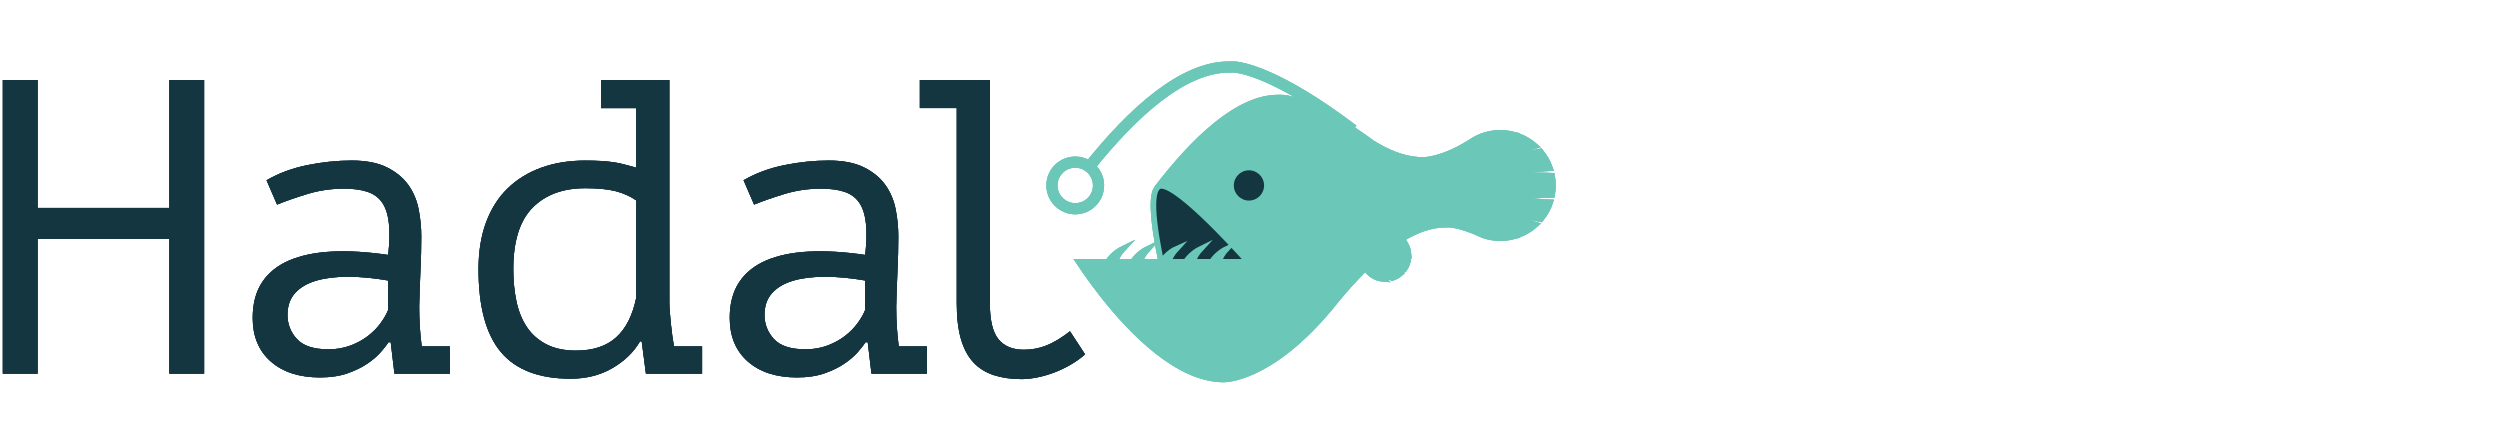 <svg width="448" height="80" viewBox="0 0 448 80" fill="none" xmlns="http://www.w3.org/2000/svg">
<g clip-path="url(#clip0_4484_2858)">
<path d="M30.344 42.827H6.739V66.959H0.5V14.333H6.739V37.262H30.344V14.333H36.583V66.959H30.344V42.827Z" fill="#133641"/>
<path d="M47.761 32.301C49.914 31.049 52.346 30.148 55.051 29.594C57.758 29.044 60.414 28.768 63.019 28.768C65.575 28.768 67.668 29.17 69.297 29.971C70.925 30.774 72.203 31.812 73.131 33.09C74.058 34.368 74.684 35.823 75.01 37.45C75.336 39.08 75.499 40.721 75.499 42.374C75.499 44.278 75.45 46.308 75.349 48.463C75.249 50.618 75.173 52.774 75.124 54.929C75.124 57.436 75.273 59.815 75.575 62.071H80.612V66.957H70.683L70.012 61.319H69.635C69.333 61.771 68.881 62.348 68.278 63.049C67.674 63.751 66.883 64.44 65.903 65.116C64.924 65.791 63.73 66.382 62.323 66.882C60.915 67.383 59.256 67.634 57.346 67.634C53.626 67.634 50.685 66.682 48.522 64.778C46.361 62.874 45.281 60.267 45.281 56.959C45.281 54.403 45.847 52.273 46.977 50.569C48.108 48.867 49.73 47.562 51.842 46.661C53.954 45.76 56.504 45.234 59.496 45.083C62.486 44.934 65.842 45.134 69.564 45.683C69.814 43.379 69.851 41.463 69.676 39.932C69.501 38.402 69.099 37.187 68.471 36.286C67.843 35.383 66.961 34.745 65.831 34.368C64.698 33.991 63.302 33.805 61.643 33.805C59.38 33.805 57.217 34.119 55.155 34.745C53.092 35.371 51.259 36.011 49.649 36.663L47.761 32.301ZM58.887 62.599C60.291 62.599 61.594 62.373 62.796 61.922C63.999 61.47 65.051 60.895 65.954 60.192C66.857 59.492 67.609 58.728 68.21 57.9C68.811 57.073 69.262 56.284 69.562 55.53V50.267C66.955 49.816 64.549 49.592 62.344 49.592C60.138 49.592 58.233 49.831 56.632 50.306C55.026 50.783 53.775 51.523 52.872 52.525C51.969 53.528 51.52 54.831 51.52 56.433C51.52 58.088 52.083 59.529 53.212 60.756C54.339 61.985 56.231 62.599 58.887 62.599Z" fill="#133641"/>
<path d="M107.697 14.333H119.952V54.103C119.952 54.554 119.976 55.118 120.027 55.793C120.076 56.47 120.139 57.185 120.215 57.937C120.29 58.689 120.378 59.429 120.478 60.155C120.578 60.881 120.678 61.521 120.779 62.073H125.816V66.959H115.747L114.991 61.17H114.691C113.592 63.074 111.953 64.666 109.78 65.944C107.604 67.222 105.094 67.862 102.243 67.862C96.594 67.862 92.432 66.272 89.758 63.088C87.085 59.906 85.748 54.957 85.748 48.241C85.748 45.083 86.197 42.291 87.096 39.859C87.998 37.429 89.283 35.399 90.958 33.77C92.632 32.14 94.644 30.901 96.994 30.049C99.344 29.198 101.969 28.772 104.868 28.772C105.916 28.772 106.855 28.799 107.679 28.846C108.504 28.895 109.265 28.972 109.966 29.072C110.665 29.172 111.328 29.311 111.953 29.486C112.577 29.661 113.266 29.849 114.014 30.049V19.374H107.699V14.333H107.697ZM103.223 62.825C106.272 62.825 108.668 62.036 110.416 60.457C112.163 58.877 113.362 56.51 114.012 53.353V35.909C112.913 35.157 111.678 34.608 110.304 34.254C108.93 33.905 107.12 33.728 104.872 33.728C100.875 33.728 97.728 34.894 95.432 37.224C93.135 39.555 91.984 43.226 91.984 48.237C91.984 50.293 92.171 52.211 92.546 53.989C92.921 55.768 93.545 57.31 94.419 58.612C95.292 59.916 96.454 60.942 97.901 61.694C99.352 62.448 101.126 62.825 103.223 62.825Z" fill="#133641"/>
<path d="M133.244 32.301C135.397 31.049 137.83 30.148 140.535 29.594C143.242 29.044 145.898 28.768 148.503 28.768C151.059 28.768 153.151 29.17 154.781 29.971C156.408 30.774 157.686 31.812 158.615 33.09C159.541 34.368 160.167 35.823 160.493 37.45C160.819 39.08 160.982 40.721 160.982 42.374C160.982 44.278 160.933 46.308 160.833 48.463C160.733 50.618 160.656 52.774 160.607 54.929C160.607 57.436 160.756 59.815 161.059 62.071H166.096V66.957H156.167L155.495 61.319H155.118C154.816 61.771 154.365 62.348 153.762 63.049C153.157 63.751 152.366 64.44 151.387 65.116C150.407 65.791 149.213 66.382 147.806 66.882C146.398 67.383 144.74 67.634 142.83 67.634C139.11 67.634 136.169 66.682 134.006 64.778C131.844 62.874 130.765 60.267 130.765 56.959C130.765 54.403 131.33 52.273 132.461 50.569C133.591 48.867 135.213 47.562 137.325 46.661C139.437 45.76 141.987 45.234 144.979 45.083C147.969 44.934 151.326 45.134 155.048 45.683C155.297 43.379 155.334 41.463 155.16 39.932C154.985 38.402 154.582 37.187 153.954 36.286C153.326 35.385 152.445 34.745 151.314 34.368C150.181 33.991 148.786 33.805 147.127 33.805C144.863 33.805 142.7 34.119 140.639 34.745C138.576 35.371 136.742 36.011 135.132 36.663L133.244 32.301ZM144.369 62.599C145.772 62.599 147.076 62.373 148.277 61.922C149.48 61.47 150.533 60.895 151.436 60.192C152.339 59.492 153.091 58.728 153.691 57.9C154.292 57.073 154.743 56.284 155.044 55.53V50.267C152.437 49.816 150.03 49.592 147.826 49.592C145.619 49.592 143.715 49.831 142.113 50.306C140.507 50.783 139.257 51.523 138.354 52.525C137.451 53.528 137.001 54.831 137.001 56.433C137.001 58.088 137.565 59.529 138.693 60.756C139.822 61.985 141.713 62.599 144.369 62.599Z" fill="#133641"/>
<path d="M164.83 14.333H177.383V54.329C177.383 57.385 177.898 59.541 178.924 60.793C179.951 62.045 181.467 62.674 183.473 62.674C184.876 62.674 186.217 62.422 187.495 61.922C188.773 61.421 190.188 60.569 191.741 59.366L194.448 63.502C193.643 64.203 192.764 64.829 191.81 65.381C190.854 65.932 189.872 66.395 188.867 66.772C187.862 67.147 186.857 67.436 185.852 67.636C184.847 67.835 183.916 67.937 183.061 67.937C181.2 67.937 179.541 67.699 178.082 67.222C176.624 66.745 175.405 65.981 174.425 64.929C173.443 63.877 172.703 62.485 172.201 60.756C171.698 59.028 171.447 56.885 171.447 54.329V19.37H164.832V14.333H164.83Z" fill="#133641"/>
<path d="M242.469 23.306C228.67 12.853 222.078 11.962 220.828 12.001C220.628 12.007 220.425 12.009 220.225 12.009C212.002 12.005 203.056 20.054 195.19 29.896" stroke="#5BC3B0" stroke-width="2" stroke-miterlimit="10"/>
<path d="M207.322 33.709C214.036 24.959 221.864 17.484 229.02 17.488C229.185 17.488 229.347 17.486 229.512 17.482C230.404 17.455 234.616 17.896 243.165 23.685C243.262 23.75 243.358 23.815 243.454 23.882C244.249 24.425 245.079 25.01 245.947 25.65C248.583 27.305 251.34 28.426 254.098 28.632C254.386 28.654 254.673 28.669 254.961 28.669C254.961 28.669 258.22 28.793 263.391 25.556C263.624 25.409 263.864 25.256 264.105 25.095C265.501 24.28 267.125 23.809 268.858 23.809C269.606 23.809 270.332 23.899 271.031 24.064C268.911 25.336 266.494 26.916 263.748 28.88C267.005 26.993 269.81 25.54 272.215 24.425C273.279 24.83 274.249 25.423 275.089 26.161C272.136 27.042 268.469 28.377 263.944 30.372C268.956 28.713 272.923 27.71 276.043 27.128C276.793 28.01 277.385 29.031 277.772 30.146C274.427 30.313 269.934 30.878 263.946 32.172C270.167 31.441 274.761 31.318 278.129 31.486C278.237 32.056 278.294 32.643 278.294 33.243C278.294 33.815 278.241 34.374 278.143 34.916C274.775 35.087 270.177 34.965 263.946 34.233C269.949 35.528 274.451 36.094 277.8 36.259C277.423 37.376 276.844 38.4 276.104 39.286C272.974 38.707 268.989 37.702 263.944 36.031C268.507 38.043 272.197 39.384 275.161 40.263C274.331 41.009 273.369 41.606 272.313 42.022C269.887 40.901 267.05 39.437 263.75 37.523C266.54 39.517 268.989 41.117 271.133 42.399C270.405 42.58 269.643 42.676 268.86 42.676C267.776 42.676 266.738 42.491 265.77 42.156C265.258 41.916 264.781 41.704 264.333 41.52C264.172 41.453 264.013 41.39 263.86 41.329C263.387 41.145 262.953 40.992 262.558 40.862C260.88 40.32 259.889 40.244 259.508 40.255C259.343 40.261 259.18 40.261 259.015 40.261C256.453 40.259 253.807 41.215 251.155 42.847C251.846 43.522 252.303 44.435 252.394 45.456C251.832 45.173 251.3 44.81 250.815 44.362C251.21 45.165 251.742 45.858 252.366 46.427C252.274 47.071 252.04 47.668 251.689 48.182C250.837 47.878 250.03 47.401 249.324 46.749C249.75 47.615 250.331 48.351 251.018 48.942C250.576 49.337 250.054 49.643 249.473 49.822C248.477 49.531 247.531 49.013 246.717 48.263C247.037 48.914 247.447 49.494 247.922 49.992C246.558 49.89 245.38 49.134 244.695 48.035C242.961 49.725 241.255 51.612 239.603 53.61C239.198 54.124 238.796 54.619 238.397 55.098C227.402 68.309 219.238 67.999 219.238 67.999C211.172 67.97 203.029 59.747 197.683 52.97C197.104 52.238 196.56 51.522 196.05 50.834C194.947 49.346 194.016 47.998 193.294 46.908H198.378C198.378 46.908 198.461 46.908 198.543 46.908C199.197 45.948 200.098 45.138 201.215 44.59C200.575 45.283 200.104 46.074 199.798 46.908H203.011C203.665 45.948 204.566 45.14 205.681 44.59C205.041 45.283 204.57 46.074 204.264 46.908H208.007" fill="#5BC3B0"/>
<path d="M207.322 33.709C214.036 24.959 221.864 17.484 229.02 17.488C229.185 17.488 229.347 17.486 229.512 17.482C230.404 17.455 234.616 17.896 243.165 23.685C243.262 23.75 243.358 23.815 243.454 23.882C244.249 24.425 245.079 25.01 245.947 25.65C248.583 27.305 251.34 28.426 254.098 28.632C254.386 28.654 254.673 28.669 254.961 28.669C254.961 28.669 258.22 28.793 263.391 25.556C263.624 25.409 263.864 25.256 264.105 25.095C265.501 24.28 267.125 23.809 268.858 23.809C269.606 23.809 270.332 23.899 271.031 24.064C268.911 25.336 266.494 26.916 263.748 28.88C267.005 26.993 269.81 25.54 272.215 24.425C273.279 24.83 274.249 25.423 275.089 26.161C272.136 27.042 268.469 28.377 263.944 30.372C268.956 28.713 272.923 27.71 276.043 27.128C276.793 28.01 277.385 29.031 277.772 30.146C274.427 30.313 269.934 30.878 263.946 32.172C270.167 31.441 274.761 31.318 278.129 31.486C278.237 32.056 278.294 32.643 278.294 33.243C278.294 33.815 278.241 34.374 278.143 34.916C274.775 35.087 270.177 34.965 263.946 34.233C269.949 35.528 274.451 36.094 277.8 36.259C277.423 37.376 276.844 38.4 276.104 39.286C272.974 38.707 268.989 37.702 263.944 36.031C268.507 38.043 272.197 39.384 275.161 40.263C274.331 41.009 273.369 41.606 272.313 42.022C269.887 40.901 267.05 39.437 263.75 37.523C266.54 39.517 268.989 41.117 271.133 42.399C270.405 42.58 269.643 42.676 268.86 42.676C267.776 42.676 266.738 42.491 265.77 42.156C265.258 41.916 264.781 41.704 264.333 41.52C264.172 41.453 264.013 41.39 263.86 41.329C263.387 41.145 262.953 40.992 262.558 40.862C260.88 40.32 259.889 40.244 259.508 40.255C259.343 40.261 259.18 40.261 259.015 40.261C256.453 40.259 253.807 41.215 251.155 42.847C251.846 43.522 252.303 44.435 252.394 45.456C251.832 45.173 251.3 44.81 250.815 44.362C251.21 45.165 251.742 45.858 252.366 46.427C252.274 47.071 252.04 47.668 251.689 48.182C250.837 47.878 250.03 47.401 249.324 46.749C249.75 47.615 250.331 48.351 251.018 48.942C250.576 49.337 250.054 49.643 249.473 49.822C248.477 49.531 247.531 49.013 246.717 48.263C247.037 48.914 247.447 49.494 247.922 49.992C246.558 49.89 245.38 49.134 244.695 48.035C242.961 49.725 241.255 51.612 239.603 53.61C239.198 54.124 238.796 54.619 238.397 55.098C227.402 68.309 219.238 67.999 219.238 67.999C211.172 67.97 203.029 59.747 197.683 52.97C197.104 52.238 196.56 51.522 196.05 50.834C194.947 49.346 194.016 47.998 193.294 46.908H198.378C198.378 46.908 198.461 46.908 198.543 46.908C199.197 45.948 200.098 45.138 201.215 44.59C200.575 45.283 200.104 46.074 199.798 46.908H203.011C203.665 45.948 204.566 45.14 205.681 44.59C205.041 45.283 204.57 46.074 204.264 46.908H208.007" stroke="#5BC3B0" stroke-miterlimit="10"/>
<path d="M208.093 46.959C205.567 34.849 207.173 33.917 207.528 33.508C207.548 33.485 207.581 33.477 207.605 33.459C209.915 31.86 220.93 43.883 223.649 46.914H218.39C218.694 46.08 219.165 45.291 219.805 44.596C218.69 45.144 217.787 45.954 217.135 46.914H213.735C214.039 46.08 214.513 45.291 215.153 44.596C214.036 45.144 213.134 45.954 212.483 46.914H209.381C209.685 46.08 210.157 45.291 210.798 44.596C209.744 45.059 208.735 46.043 208.093 46.959Z" fill="#133641" stroke="#5BC3B0" stroke-miterlimit="10"/>
<path d="M223.812 35.941C225.309 35.941 226.523 34.727 226.523 33.23C226.523 31.733 225.309 30.519 223.812 30.519C222.314 30.519 221.101 31.733 221.101 33.23C221.101 34.727 222.314 35.941 223.812 35.941Z" fill="#133641"/>
<path d="M195.188 29.896C196.201 30.658 196.857 31.865 196.857 33.23C196.857 35.536 194.988 37.405 192.682 37.405C191.743 37.405 190.879 37.091 190.183 36.569C189.166 35.807 188.506 34.598 188.506 33.23C188.506 30.923 190.375 29.054 192.682 29.054C193.624 29.054 194.49 29.37 195.188 29.896Z" stroke="#5BC3B0" stroke-width="2" stroke-miterlimit="10"/>
<path d="M30.344 42.827H6.739V66.959H0.5V14.333H6.739V37.262H30.344V14.333H36.583V66.959H30.344V42.827Z" fill="#133641"/>
<path d="M47.761 32.301C49.914 31.049 52.346 30.148 55.051 29.594C57.758 29.044 60.414 28.768 63.019 28.768C65.575 28.768 67.668 29.17 69.297 29.971C70.925 30.774 72.203 31.812 73.131 33.09C74.058 34.368 74.684 35.823 75.01 37.45C75.336 39.08 75.499 40.721 75.499 42.374C75.499 44.278 75.45 46.308 75.349 48.463C75.249 50.618 75.173 52.774 75.124 54.929C75.124 57.436 75.273 59.815 75.575 62.071H80.612V66.957H70.683L70.012 61.319H69.635C69.333 61.771 68.881 62.348 68.278 63.049C67.674 63.751 66.883 64.44 65.903 65.116C64.924 65.791 63.73 66.382 62.323 66.882C60.915 67.383 59.256 67.634 57.346 67.634C53.626 67.634 50.685 66.682 48.522 64.778C46.361 62.874 45.281 60.267 45.281 56.959C45.281 54.403 45.847 52.273 46.977 50.569C48.108 48.867 49.73 47.562 51.842 46.661C53.954 45.76 56.504 45.234 59.496 45.083C62.486 44.934 65.842 45.134 69.564 45.683C69.814 43.379 69.851 41.463 69.676 39.932C69.501 38.402 69.099 37.187 68.471 36.286C67.843 35.383 66.961 34.745 65.831 34.368C64.698 33.991 63.302 33.805 61.643 33.805C59.38 33.805 57.217 34.119 55.155 34.745C53.092 35.371 51.259 36.011 49.649 36.663L47.761 32.301ZM58.887 62.599C60.291 62.599 61.594 62.373 62.796 61.922C63.999 61.47 65.051 60.895 65.954 60.192C66.857 59.492 67.609 58.728 68.21 57.9C68.811 57.073 69.262 56.284 69.562 55.53V50.267C66.955 49.816 64.549 49.592 62.344 49.592C60.138 49.592 58.233 49.831 56.632 50.306C55.026 50.783 53.775 51.523 52.872 52.525C51.969 53.528 51.52 54.831 51.52 56.433C51.52 58.088 52.083 59.529 53.212 60.756C54.339 61.985 56.231 62.599 58.887 62.599Z" fill="#133641"/>
<path d="M107.697 14.333H119.952V54.103C119.952 54.554 119.976 55.118 120.027 55.793C120.076 56.47 120.139 57.185 120.215 57.937C120.29 58.689 120.378 59.429 120.478 60.155C120.578 60.881 120.678 61.521 120.779 62.073H125.816V66.959H115.747L114.991 61.17H114.691C113.592 63.074 111.953 64.666 109.78 65.944C107.604 67.222 105.094 67.862 102.243 67.862C96.594 67.862 92.432 66.272 89.758 63.088C87.085 59.906 85.748 54.957 85.748 48.241C85.748 45.083 86.197 42.291 87.096 39.859C87.998 37.429 89.283 35.399 90.958 33.77C92.632 32.14 94.644 30.901 96.994 30.049C99.344 29.198 101.969 28.772 104.868 28.772C105.916 28.772 106.855 28.799 107.679 28.846C108.504 28.895 109.265 28.972 109.966 29.072C110.665 29.172 111.328 29.311 111.953 29.486C112.577 29.661 113.266 29.849 114.014 30.049V19.374H107.699V14.333H107.697ZM103.223 62.825C106.272 62.825 108.668 62.036 110.416 60.457C112.163 58.877 113.362 56.51 114.012 53.353V35.909C112.913 35.157 111.678 34.608 110.304 34.254C108.93 33.905 107.12 33.728 104.872 33.728C100.875 33.728 97.728 34.894 95.432 37.224C93.135 39.555 91.984 43.226 91.984 48.237C91.984 50.293 92.171 52.211 92.546 53.989C92.921 55.768 93.545 57.31 94.419 58.612C95.292 59.916 96.454 60.942 97.901 61.694C99.352 62.448 101.126 62.825 103.223 62.825Z" fill="#133641"/>
<path d="M133.244 32.301C135.397 31.049 137.83 30.148 140.535 29.594C143.242 29.044 145.898 28.768 148.503 28.768C151.059 28.768 153.151 29.17 154.781 29.971C156.408 30.774 157.686 31.812 158.615 33.09C159.541 34.368 160.167 35.823 160.493 37.45C160.819 39.08 160.982 40.721 160.982 42.374C160.982 44.278 160.933 46.308 160.833 48.463C160.733 50.618 160.656 52.774 160.607 54.929C160.607 57.436 160.756 59.815 161.059 62.071H166.096V66.957H156.167L155.495 61.319H155.118C154.816 61.771 154.365 62.348 153.762 63.049C153.157 63.751 152.366 64.44 151.387 65.116C150.407 65.791 149.213 66.382 147.806 66.882C146.398 67.383 144.74 67.634 142.83 67.634C139.11 67.634 136.169 66.682 134.006 64.778C131.844 62.874 130.765 60.267 130.765 56.959C130.765 54.403 131.33 52.273 132.461 50.569C133.591 48.867 135.213 47.562 137.325 46.661C139.437 45.76 141.987 45.234 144.979 45.083C147.969 44.934 151.326 45.134 155.048 45.683C155.297 43.379 155.334 41.463 155.16 39.932C154.985 38.402 154.582 37.187 153.954 36.286C153.326 35.385 152.445 34.745 151.314 34.368C150.181 33.991 148.786 33.805 147.127 33.805C144.863 33.805 142.7 34.119 140.639 34.745C138.576 35.371 136.742 36.011 135.132 36.663L133.244 32.301ZM144.369 62.599C145.772 62.599 147.076 62.373 148.277 61.922C149.48 61.47 150.533 60.895 151.436 60.192C152.339 59.492 153.091 58.728 153.691 57.9C154.292 57.073 154.743 56.284 155.044 55.53V50.267C152.437 49.816 150.03 49.592 147.826 49.592C145.619 49.592 143.715 49.831 142.113 50.306C140.507 50.783 139.257 51.523 138.354 52.525C137.451 53.528 137.001 54.831 137.001 56.433C137.001 58.088 137.565 59.529 138.693 60.756C139.822 61.985 141.713 62.599 144.369 62.599Z" fill="#133641"/>
<path d="M164.83 14.333H177.383V54.329C177.383 57.385 177.898 59.541 178.924 60.793C179.951 62.045 181.467 62.674 183.473 62.674C184.876 62.674 186.217 62.422 187.495 61.922C188.773 61.421 190.188 60.569 191.741 59.366L194.448 63.502C193.643 64.203 192.764 64.829 191.81 65.381C190.854 65.932 189.872 66.395 188.867 66.772C187.862 67.147 186.857 67.436 185.852 67.636C184.847 67.835 183.916 67.937 183.061 67.937C181.2 67.937 179.541 67.699 178.082 67.222C176.624 66.745 175.405 65.981 174.425 64.929C173.443 63.877 172.703 62.485 172.201 60.756C171.698 59.028 171.447 56.885 171.447 54.329V19.37H164.832V14.333H164.83Z" fill="#133641"/>
<path d="M242.469 23.306C228.67 12.853 222.078 11.962 220.828 12.001C220.628 12.007 220.425 12.009 220.225 12.009C212.002 12.005 203.056 20.054 195.19 29.896" stroke="#84CEBE" stroke-width="2" stroke-miterlimit="10"/>
<path d="M207.322 33.709C214.036 24.959 221.864 17.484 229.02 17.488C229.185 17.488 229.347 17.486 229.512 17.482C230.404 17.455 234.616 17.896 243.165 23.685C243.262 23.75 243.358 23.815 243.454 23.882C244.249 24.425 245.079 25.01 245.947 25.65C248.583 27.305 251.34 28.426 254.098 28.632C254.386 28.654 254.673 28.669 254.961 28.669C254.961 28.669 258.22 28.793 263.391 25.556C263.624 25.409 263.864 25.256 264.105 25.095C265.501 24.28 267.125 23.809 268.858 23.809C269.606 23.809 270.332 23.899 271.031 24.064C268.911 25.336 266.494 26.916 263.748 28.88C267.005 26.993 269.81 25.54 272.215 24.425C273.279 24.83 274.249 25.423 275.089 26.161C272.136 27.042 268.469 28.377 263.944 30.372C268.956 28.713 272.923 27.71 276.043 27.128C276.793 28.01 277.385 29.031 277.772 30.146C274.427 30.313 269.934 30.878 263.946 32.172C270.167 31.441 274.761 31.318 278.129 31.486C278.237 32.056 278.294 32.643 278.294 33.243C278.294 33.815 278.241 34.374 278.143 34.916C274.775 35.087 270.177 34.965 263.946 34.233C269.949 35.528 274.451 36.094 277.8 36.259C277.423 37.376 276.844 38.4 276.104 39.286C272.974 38.707 268.989 37.702 263.944 36.031C268.507 38.043 272.197 39.384 275.161 40.263C274.331 41.009 273.369 41.606 272.313 42.022C269.887 40.901 267.05 39.437 263.75 37.523C266.54 39.517 268.989 41.117 271.133 42.399C270.405 42.58 269.643 42.676 268.86 42.676C267.776 42.676 266.738 42.491 265.77 42.156C265.258 41.916 264.781 41.704 264.333 41.52C264.172 41.453 264.013 41.39 263.86 41.329C263.387 41.145 262.953 40.992 262.558 40.862C260.88 40.32 259.889 40.244 259.508 40.255C259.343 40.261 259.18 40.261 259.015 40.261C256.453 40.259 253.807 41.215 251.155 42.847C251.846 43.522 252.303 44.435 252.394 45.456C251.832 45.173 251.3 44.81 250.815 44.362C251.21 45.165 251.742 45.858 252.366 46.427C252.274 47.071 252.04 47.668 251.689 48.182C250.837 47.878 250.03 47.401 249.324 46.749C249.75 47.615 250.331 48.351 251.018 48.942C250.576 49.337 250.054 49.643 249.473 49.822C248.477 49.531 247.531 49.013 246.717 48.263C247.037 48.914 247.447 49.494 247.922 49.992C246.558 49.89 245.38 49.134 244.695 48.035C242.961 49.725 241.255 51.612 239.603 53.61C239.198 54.124 238.796 54.619 238.397 55.098C227.402 68.309 219.238 67.999 219.238 67.999C211.172 67.97 203.029 59.747 197.683 52.97C197.104 52.238 196.56 51.522 196.05 50.834C194.947 49.346 194.016 47.998 193.294 46.908H198.378C198.378 46.908 198.461 46.908 198.543 46.908C199.197 45.948 200.098 45.138 201.215 44.59C200.575 45.283 200.104 46.074 199.798 46.908H203.011C203.665 45.948 204.566 45.14 205.681 44.59C205.041 45.283 204.57 46.074 204.264 46.908H208.007" fill="#84CEBE"/>
<path d="M207.322 33.709C214.036 24.959 221.864 17.484 229.02 17.488C229.185 17.488 229.347 17.486 229.512 17.482C230.404 17.455 234.616 17.896 243.165 23.685C243.262 23.75 243.358 23.815 243.454 23.882C244.249 24.425 245.079 25.01 245.947 25.65C248.583 27.305 251.34 28.426 254.098 28.632C254.386 28.654 254.673 28.669 254.961 28.669C254.961 28.669 258.22 28.793 263.391 25.556C263.624 25.409 263.864 25.256 264.105 25.095C265.501 24.28 267.125 23.809 268.858 23.809C269.606 23.809 270.332 23.899 271.031 24.064C268.911 25.336 266.494 26.916 263.748 28.88C267.005 26.993 269.81 25.54 272.215 24.425C273.279 24.83 274.249 25.423 275.089 26.161C272.136 27.042 268.469 28.377 263.944 30.372C268.956 28.713 272.923 27.71 276.043 27.128C276.793 28.01 277.385 29.031 277.772 30.146C274.427 30.313 269.934 30.878 263.946 32.172C270.167 31.441 274.761 31.318 278.129 31.486C278.237 32.056 278.294 32.643 278.294 33.243C278.294 33.815 278.241 34.374 278.143 34.916C274.775 35.087 270.177 34.965 263.946 34.233C269.949 35.528 274.451 36.094 277.8 36.259C277.423 37.376 276.844 38.4 276.104 39.286C272.974 38.707 268.989 37.702 263.944 36.031C268.507 38.043 272.197 39.384 275.161 40.263C274.331 41.009 273.369 41.606 272.313 42.022C269.887 40.901 267.05 39.437 263.75 37.523C266.54 39.517 268.989 41.117 271.133 42.399C270.405 42.58 269.643 42.676 268.86 42.676C267.776 42.676 266.738 42.491 265.77 42.156C265.258 41.916 264.781 41.704 264.333 41.52C264.172 41.453 264.013 41.39 263.86 41.329C263.387 41.145 262.953 40.992 262.558 40.862C260.88 40.32 259.889 40.244 259.508 40.255C259.343 40.261 259.18 40.261 259.015 40.261C256.453 40.259 253.807 41.215 251.155 42.847C251.846 43.522 252.303 44.435 252.394 45.456C251.832 45.173 251.3 44.81 250.815 44.362C251.21 45.165 251.742 45.858 252.366 46.427C252.274 47.071 252.04 47.668 251.689 48.182C250.837 47.878 250.03 47.401 249.324 46.749C249.75 47.615 250.331 48.351 251.018 48.942C250.576 49.337 250.054 49.643 249.473 49.822C248.477 49.531 247.531 49.013 246.717 48.263C247.037 48.914 247.447 49.494 247.922 49.992C246.558 49.89 245.38 49.134 244.695 48.035C242.961 49.725 241.255 51.612 239.603 53.61C239.198 54.124 238.796 54.619 238.397 55.098C227.402 68.309 219.238 67.999 219.238 67.999C211.172 67.97 203.029 59.747 197.683 52.97C197.104 52.238 196.56 51.522 196.05 50.834C194.947 49.346 194.016 47.998 193.294 46.908H198.378C198.378 46.908 198.461 46.908 198.543 46.908C199.197 45.948 200.098 45.138 201.215 44.59C200.575 45.283 200.104 46.074 199.798 46.908H203.011C203.665 45.948 204.566 45.14 205.681 44.59C205.041 45.283 204.57 46.074 204.264 46.908H208.007" stroke="#84CEBE" stroke-miterlimit="10"/>
<path d="M208.093 46.959C205.567 34.849 207.173 33.917 207.528 33.508C207.548 33.485 207.581 33.477 207.605 33.459C209.915 31.86 220.93 43.883 223.649 46.914H218.39C218.694 46.08 219.165 45.291 219.805 44.596C218.69 45.144 217.787 45.954 217.135 46.914H213.735C214.039 46.08 214.513 45.291 215.153 44.596C214.036 45.144 213.134 45.954 212.483 46.914H209.381C209.685 46.08 210.157 45.291 210.798 44.596C209.744 45.059 208.735 46.043 208.093 46.959Z" fill="#133641" stroke="#84CEBE" stroke-miterlimit="10"/>
<path d="M223.812 35.941C225.309 35.941 226.523 34.727 226.523 33.23C226.523 31.733 225.309 30.519 223.812 30.519C222.314 30.519 221.101 31.733 221.101 33.23C221.101 34.727 222.314 35.941 223.812 35.941Z" fill="#133641"/>
<path d="M195.188 29.896C196.201 30.658 196.857 31.865 196.857 33.23C196.857 35.536 194.988 37.405 192.682 37.405C191.743 37.405 190.879 37.091 190.183 36.569C189.166 35.807 188.506 34.598 188.506 33.23C188.506 30.923 190.375 29.054 192.682 29.054C193.624 29.054 194.49 29.37 195.188 29.896Z" stroke="#84CEBE" stroke-width="2" stroke-miterlimit="10"/>
<path d="M30.344 42.827H6.739V66.959H0.5V14.333H6.739V37.262H30.344V14.333H36.583V66.959H30.344V42.827Z" fill="#133641"/>
<path d="M47.761 32.301C49.914 31.049 52.346 30.148 55.051 29.594C57.758 29.044 60.414 28.768 63.019 28.768C65.575 28.768 67.668 29.17 69.297 29.971C70.925 30.774 72.203 31.812 73.131 33.09C74.058 34.368 74.684 35.823 75.01 37.45C75.336 39.08 75.499 40.721 75.499 42.374C75.499 44.278 75.45 46.308 75.349 48.463C75.249 50.618 75.173 52.774 75.124 54.929C75.124 57.436 75.273 59.815 75.575 62.071H80.612V66.957H70.683L70.012 61.319H69.635C69.333 61.771 68.881 62.348 68.278 63.049C67.674 63.751 66.883 64.44 65.903 65.116C64.924 65.791 63.73 66.382 62.323 66.882C60.915 67.383 59.256 67.634 57.346 67.634C53.626 67.634 50.685 66.682 48.522 64.778C46.361 62.874 45.281 60.267 45.281 56.959C45.281 54.403 45.847 52.273 46.977 50.569C48.108 48.867 49.73 47.562 51.842 46.661C53.954 45.76 56.504 45.234 59.496 45.083C62.486 44.934 65.842 45.134 69.564 45.683C69.814 43.379 69.851 41.463 69.676 39.932C69.501 38.402 69.099 37.187 68.471 36.286C67.843 35.383 66.961 34.745 65.831 34.368C64.698 33.991 63.302 33.805 61.643 33.805C59.38 33.805 57.217 34.119 55.155 34.745C53.092 35.371 51.259 36.011 49.649 36.663L47.761 32.301ZM58.887 62.599C60.291 62.599 61.594 62.373 62.796 61.922C63.999 61.47 65.051 60.895 65.954 60.192C66.857 59.492 67.609 58.728 68.21 57.9C68.811 57.073 69.262 56.284 69.562 55.53V50.267C66.955 49.816 64.549 49.592 62.344 49.592C60.138 49.592 58.233 49.831 56.632 50.306C55.026 50.783 53.775 51.523 52.872 52.525C51.969 53.528 51.52 54.831 51.52 56.433C51.52 58.088 52.083 59.529 53.212 60.756C54.339 61.985 56.231 62.599 58.887 62.599Z" fill="#133641"/>
<path d="M107.697 14.333H119.952V54.103C119.952 54.554 119.976 55.118 120.027 55.793C120.076 56.47 120.139 57.185 120.215 57.937C120.29 58.689 120.378 59.429 120.478 60.155C120.578 60.881 120.678 61.521 120.779 62.073H125.816V66.959H115.747L114.991 61.17H114.691C113.592 63.074 111.953 64.666 109.78 65.944C107.604 67.222 105.094 67.862 102.243 67.862C96.594 67.862 92.432 66.272 89.758 63.088C87.085 59.906 85.748 54.957 85.748 48.241C85.748 45.083 86.197 42.291 87.096 39.859C87.998 37.429 89.283 35.399 90.958 33.77C92.632 32.14 94.644 30.901 96.994 30.049C99.344 29.198 101.969 28.772 104.868 28.772C105.916 28.772 106.855 28.799 107.679 28.846C108.504 28.895 109.265 28.972 109.966 29.072C110.665 29.172 111.328 29.311 111.953 29.486C112.577 29.661 113.266 29.849 114.014 30.049V19.374H107.699V14.333H107.697ZM103.223 62.825C106.272 62.825 108.668 62.036 110.416 60.457C112.163 58.877 113.362 56.51 114.012 53.353V35.909C112.913 35.157 111.678 34.608 110.304 34.254C108.93 33.905 107.12 33.728 104.872 33.728C100.875 33.728 97.728 34.894 95.432 37.224C93.135 39.555 91.984 43.226 91.984 48.237C91.984 50.293 92.171 52.211 92.546 53.989C92.921 55.768 93.545 57.31 94.419 58.612C95.292 59.916 96.454 60.942 97.901 61.694C99.352 62.448 101.126 62.825 103.223 62.825Z" fill="#133641"/>
<path d="M133.244 32.301C135.397 31.049 137.83 30.148 140.535 29.594C143.242 29.044 145.898 28.768 148.503 28.768C151.059 28.768 153.151 29.17 154.781 29.971C156.408 30.774 157.686 31.812 158.615 33.09C159.541 34.368 160.167 35.823 160.493 37.45C160.819 39.08 160.982 40.721 160.982 42.374C160.982 44.278 160.933 46.308 160.833 48.463C160.733 50.618 160.656 52.774 160.607 54.929C160.607 57.436 160.756 59.815 161.059 62.071H166.096V66.957H156.167L155.495 61.319H155.118C154.816 61.771 154.365 62.348 153.762 63.049C153.157 63.751 152.366 64.44 151.387 65.116C150.407 65.791 149.213 66.382 147.806 66.882C146.398 67.383 144.74 67.634 142.83 67.634C139.11 67.634 136.169 66.682 134.006 64.778C131.844 62.874 130.765 60.267 130.765 56.959C130.765 54.403 131.33 52.273 132.461 50.569C133.591 48.867 135.213 47.562 137.325 46.661C139.437 45.76 141.987 45.234 144.979 45.083C147.969 44.934 151.326 45.134 155.048 45.683C155.297 43.379 155.334 41.463 155.16 39.932C154.985 38.402 154.582 37.187 153.954 36.286C153.326 35.385 152.445 34.745 151.314 34.368C150.181 33.991 148.786 33.805 147.127 33.805C144.863 33.805 142.7 34.119 140.639 34.745C138.576 35.371 136.742 36.011 135.132 36.663L133.244 32.301ZM144.369 62.599C145.772 62.599 147.076 62.373 148.277 61.922C149.48 61.47 150.533 60.895 151.436 60.192C152.339 59.492 153.091 58.728 153.691 57.9C154.292 57.073 154.743 56.284 155.044 55.53V50.267C152.437 49.816 150.03 49.592 147.826 49.592C145.619 49.592 143.715 49.831 142.113 50.306C140.507 50.783 139.257 51.523 138.354 52.525C137.451 53.528 137.001 54.831 137.001 56.433C137.001 58.088 137.565 59.529 138.693 60.756C139.822 61.985 141.713 62.599 144.369 62.599Z" fill="#133641"/>
<path d="M164.83 14.333H177.383V54.329C177.383 57.385 177.898 59.541 178.924 60.793C179.951 62.045 181.467 62.674 183.473 62.674C184.876 62.674 186.217 62.422 187.495 61.922C188.773 61.421 190.188 60.569 191.741 59.366L194.448 63.502C193.643 64.203 192.764 64.829 191.81 65.381C190.854 65.932 189.872 66.395 188.867 66.772C187.862 67.147 186.857 67.436 185.852 67.636C184.847 67.835 183.916 67.937 183.061 67.937C181.2 67.937 179.541 67.699 178.082 67.222C176.624 66.745 175.405 65.981 174.425 64.929C173.443 63.877 172.703 62.485 172.201 60.756C171.698 59.028 171.447 56.885 171.447 54.329V19.37H164.832V14.333H164.83Z" fill="#133641"/>
<path d="M242.469 23.306C228.67 12.853 222.078 11.962 220.828 12.001C220.628 12.007 220.425 12.009 220.225 12.009C212.002 12.005 203.056 20.054 195.19 29.896" stroke="#6BC7B7" stroke-width="2" stroke-miterlimit="10"/>
<path d="M207.322 33.709C214.036 24.959 221.864 17.484 229.02 17.488C229.185 17.488 229.347 17.486 229.512 17.482C230.404 17.455 234.616 17.896 243.165 23.685C243.262 23.75 243.358 23.815 243.454 23.882C244.249 24.425 245.079 25.01 245.947 25.65C248.583 27.305 251.34 28.426 254.098 28.632C254.386 28.654 254.673 28.669 254.961 28.669C254.961 28.669 258.22 28.793 263.391 25.556C263.624 25.409 263.864 25.256 264.105 25.095C265.501 24.28 267.125 23.809 268.858 23.809C269.606 23.809 270.332 23.899 271.031 24.064C268.911 25.336 266.494 26.916 263.748 28.88C267.005 26.993 269.81 25.54 272.215 24.425C273.279 24.83 274.249 25.423 275.089 26.161C272.136 27.042 268.469 28.377 263.944 30.372C268.956 28.713 272.923 27.71 276.043 27.128C276.793 28.01 277.385 29.031 277.772 30.146C274.427 30.313 269.934 30.878 263.946 32.172C270.167 31.441 274.761 31.318 278.129 31.486C278.237 32.056 278.294 32.643 278.294 33.243C278.294 33.815 278.241 34.374 278.143 34.916C274.775 35.087 270.177 34.965 263.946 34.233C269.949 35.528 274.451 36.094 277.8 36.259C277.423 37.376 276.844 38.4 276.104 39.286C272.974 38.707 268.989 37.702 263.944 36.031C268.507 38.043 272.197 39.384 275.161 40.263C274.331 41.009 273.369 41.606 272.313 42.022C269.887 40.901 267.05 39.437 263.75 37.523C266.54 39.517 268.989 41.117 271.133 42.399C270.405 42.58 269.643 42.676 268.86 42.676C267.776 42.676 266.738 42.491 265.77 42.156C265.258 41.916 264.781 41.704 264.333 41.52C264.172 41.453 264.013 41.39 263.86 41.329C263.387 41.145 262.953 40.992 262.558 40.862C260.88 40.32 259.889 40.244 259.508 40.255C259.343 40.261 259.18 40.261 259.015 40.261C256.453 40.259 253.807 41.215 251.155 42.847C251.846 43.522 252.303 44.435 252.394 45.456C251.832 45.173 251.3 44.81 250.815 44.362C251.21 45.165 251.742 45.858 252.366 46.427C252.274 47.071 252.04 47.668 251.689 48.182C250.837 47.878 250.03 47.401 249.324 46.749C249.75 47.615 250.331 48.351 251.018 48.942C250.576 49.337 250.054 49.643 249.473 49.822C248.477 49.531 247.531 49.013 246.717 48.263C247.037 48.914 247.447 49.494 247.922 49.992C246.558 49.89 245.38 49.134 244.695 48.035C242.961 49.725 241.255 51.612 239.603 53.61C239.198 54.124 238.796 54.619 238.397 55.098C227.402 68.309 219.238 67.999 219.238 67.999C211.172 67.97 203.029 59.747 197.683 52.97C197.104 52.238 196.56 51.522 196.05 50.834C194.947 49.346 194.016 47.998 193.294 46.908H198.378C198.378 46.908 198.461 46.908 198.543 46.908C199.197 45.948 200.098 45.138 201.215 44.59C200.575 45.283 200.104 46.074 199.798 46.908H203.011C203.665 45.948 204.566 45.14 205.681 44.59C205.041 45.283 204.57 46.074 204.264 46.908H208.007" fill="#6BC7B7"/>
<path d="M207.322 33.709C214.036 24.959 221.864 17.484 229.02 17.488C229.185 17.488 229.347 17.486 229.512 17.482C230.404 17.455 234.616 17.896 243.165 23.685C243.262 23.75 243.358 23.815 243.454 23.882C244.249 24.425 245.079 25.01 245.947 25.65C248.583 27.305 251.34 28.426 254.098 28.632C254.386 28.654 254.673 28.669 254.961 28.669C254.961 28.669 258.22 28.793 263.391 25.556C263.624 25.409 263.864 25.256 264.105 25.095C265.501 24.28 267.125 23.809 268.858 23.809C269.606 23.809 270.332 23.899 271.031 24.064C268.911 25.336 266.494 26.916 263.748 28.88C267.005 26.993 269.81 25.54 272.215 24.425C273.279 24.83 274.249 25.423 275.089 26.161C272.136 27.042 268.469 28.377 263.944 30.372C268.956 28.713 272.923 27.71 276.043 27.128C276.793 28.01 277.385 29.031 277.772 30.146C274.427 30.313 269.934 30.878 263.946 32.172C270.167 31.441 274.761 31.318 278.129 31.486C278.237 32.056 278.294 32.643 278.294 33.243C278.294 33.815 278.241 34.374 278.143 34.916C274.775 35.087 270.177 34.965 263.946 34.233C269.949 35.528 274.451 36.094 277.8 36.259C277.423 37.376 276.844 38.4 276.104 39.286C272.974 38.707 268.989 37.702 263.944 36.031C268.507 38.043 272.197 39.384 275.161 40.263C274.331 41.009 273.369 41.606 272.313 42.022C269.887 40.901 267.05 39.437 263.75 37.523C266.54 39.517 268.989 41.117 271.133 42.399C270.405 42.58 269.643 42.676 268.86 42.676C267.776 42.676 266.738 42.491 265.77 42.156C265.258 41.916 264.781 41.704 264.333 41.52C264.172 41.453 264.013 41.39 263.86 41.329C263.387 41.145 262.953 40.992 262.558 40.862C260.88 40.32 259.889 40.244 259.508 40.255C259.343 40.261 259.18 40.261 259.015 40.261C256.453 40.259 253.807 41.215 251.155 42.847C251.846 43.522 252.303 44.435 252.394 45.456C251.832 45.173 251.3 44.81 250.815 44.362C251.21 45.165 251.742 45.858 252.366 46.427C252.274 47.071 252.04 47.668 251.689 48.182C250.837 47.878 250.03 47.401 249.324 46.749C249.75 47.615 250.331 48.351 251.018 48.942C250.576 49.337 250.054 49.643 249.473 49.822C248.477 49.531 247.531 49.013 246.717 48.263C247.037 48.914 247.447 49.494 247.922 49.992C246.558 49.89 245.38 49.134 244.695 48.035C242.961 49.725 241.255 51.612 239.603 53.61C239.198 54.124 238.796 54.619 238.397 55.098C227.402 68.309 219.238 67.999 219.238 67.999C211.172 67.97 203.029 59.747 197.683 52.97C197.104 52.238 196.56 51.522 196.05 50.834C194.947 49.346 194.016 47.998 193.294 46.908H198.378C198.378 46.908 198.461 46.908 198.543 46.908C199.197 45.948 200.098 45.138 201.215 44.59C200.575 45.283 200.104 46.074 199.798 46.908H203.011C203.665 45.948 204.566 45.14 205.681 44.59C205.041 45.283 204.57 46.074 204.264 46.908H208.007" stroke="#6BC7B7" stroke-miterlimit="10"/>
<path d="M208.093 46.959C205.567 34.849 207.173 33.917 207.528 33.508C207.548 33.485 207.581 33.477 207.605 33.459C209.915 31.86 220.93 43.883 223.649 46.914H218.39C218.694 46.08 219.165 45.291 219.805 44.596C218.69 45.144 217.787 45.954 217.135 46.914H213.735C214.039 46.08 214.513 45.291 215.153 44.596C214.036 45.144 213.134 45.954 212.483 46.914H209.381C209.685 46.08 210.157 45.291 210.798 44.596C209.744 45.059 208.735 46.043 208.093 46.959Z" fill="#133641" stroke="#6BC7B7" stroke-miterlimit="10"/>
<path d="M223.812 35.941C225.309 35.941 226.523 34.727 226.523 33.23C226.523 31.733 225.309 30.519 223.812 30.519C222.314 30.519 221.101 31.733 221.101 33.23C221.101 34.727 222.314 35.941 223.812 35.941Z" fill="#133641"/>
<path d="M195.188 29.896C196.201 30.658 196.857 31.865 196.857 33.23C196.857 35.536 194.988 37.405 192.682 37.405C191.743 37.405 190.879 37.091 190.183 36.569C189.166 35.807 188.506 34.598 188.506 33.23C188.506 30.923 190.375 29.054 192.682 29.054C193.624 29.054 194.49 29.37 195.188 29.896Z" stroke="#6BC7B7" stroke-width="2" stroke-miterlimit="10"/>
</g>
<defs>
<clipPath id="clip0_4484_2858">
<rect width="447" height="80" fill="white" transform="translate(0.5)"/>
</clipPath>
</defs>
</svg>
